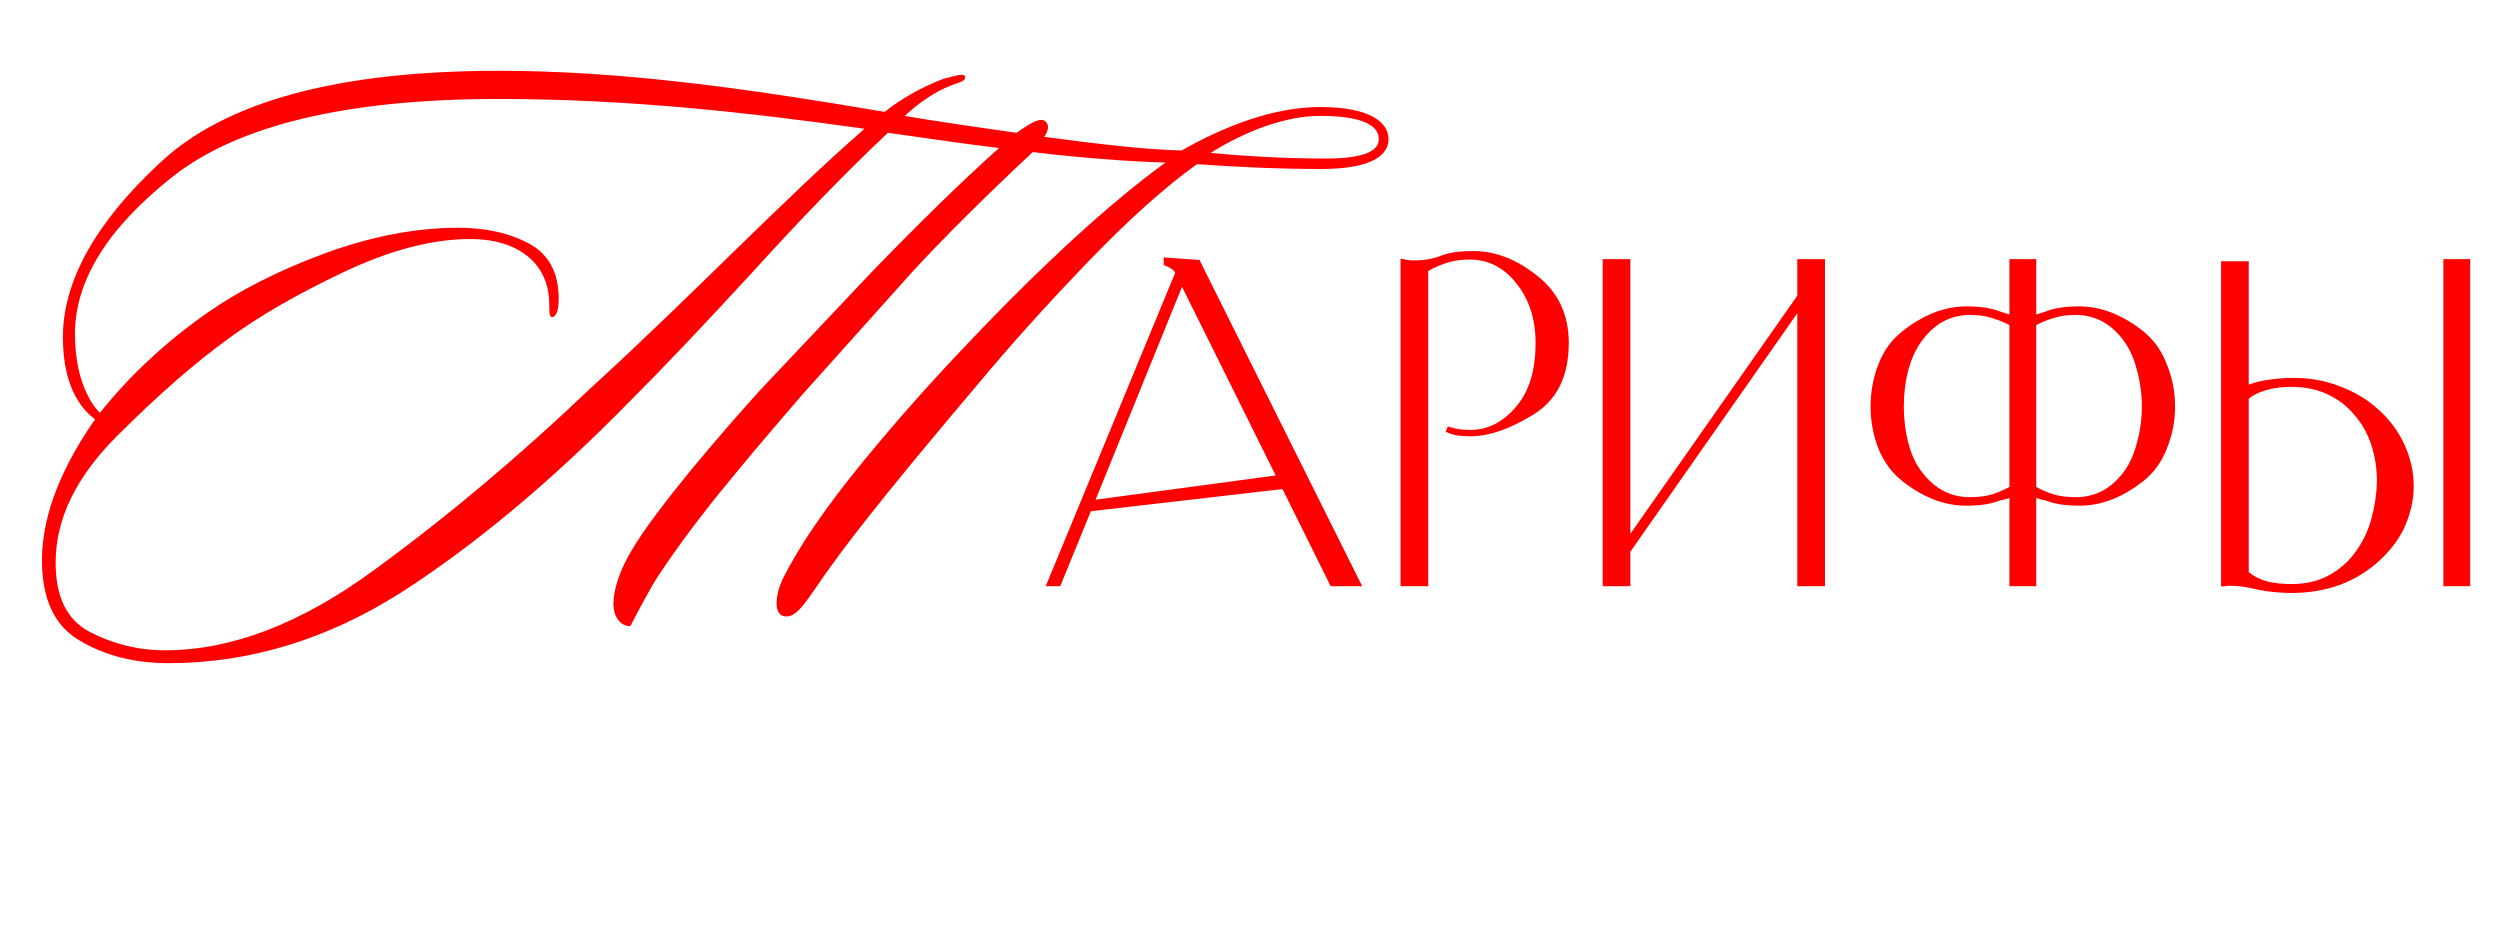 <?xml version="1.0" encoding="UTF-8"?> <svg xmlns="http://www.w3.org/2000/svg" width="499" height="186" viewBox="0 0 499 186" fill="none"><path d="M218.676 99.745L254.631 94.9L235.931 57.245L218.676 99.745ZM265.596 117L255.991 97.62L217.741 102.04L211.621 117H208.731L234.571 54.44C234.344 54.043 234.061 53.76 233.721 53.59C233.381 53.363 232.984 53.165 232.531 52.995L232.276 52.91V51.38L239.416 51.89L271.886 117H265.596ZM285.078 117H279.553V51.72L279.723 51.635C280.176 51.748 280.573 51.833 280.913 51.89C281.31 51.947 281.735 51.975 282.188 51.975C284.285 51.975 286.098 51.663 287.628 51.04C289.158 50.417 291.311 50.105 294.088 50.105C298.508 50.105 302.786 51.777 306.923 55.12C311.06 58.407 313.128 62.855 313.128 68.465C313.128 75.095 310.776 79.855 306.073 82.745C301.37 85.635 297.205 87.08 293.578 87.08C292.331 87.08 291.255 86.995 290.348 86.825C289.498 86.598 288.903 86.372 288.563 86.145L288.988 85.125C289.385 85.238 289.923 85.38 290.603 85.55C291.283 85.72 292.275 85.805 293.578 85.805C296.921 85.805 299.896 84.303 302.503 81.3C305.166 78.297 306.498 74.018 306.498 68.465C306.498 63.705 305.223 59.738 302.673 56.565C300.18 53.392 297.063 51.805 293.323 51.805C291.51 51.805 289.895 52.06 288.478 52.57C287.118 53.023 285.985 53.533 285.078 54.1V117ZM325.42 117H319.895V51.72H325.42V106.545L358.74 59.03V51.72H364.265V117H358.74V62.515L325.42 110.115V117ZM401.079 99.405C400.682 99.518 400.286 99.632 399.889 99.745C399.549 99.802 399.209 99.887 398.869 100C397.282 100.623 395.129 100.935 392.409 100.935C388.046 100.935 383.767 99.263 379.574 95.92C377.534 94.277 375.976 92.123 374.899 89.46C373.879 86.797 373.369 84.02 373.369 81.13C373.369 78.24 373.879 75.463 374.899 72.8C375.919 70.08 377.506 67.87 379.659 66.17C383.852 62.827 388.131 61.155 392.494 61.155C395.214 61.155 397.367 61.467 398.954 62.09C399.294 62.203 399.634 62.317 399.974 62.43C400.314 62.543 400.682 62.657 401.079 62.77V51.72H406.434V62.77C406.831 62.657 407.199 62.543 407.539 62.43C407.879 62.317 408.219 62.203 408.559 62.09C410.146 61.467 412.299 61.155 415.019 61.155C419.382 61.155 423.661 62.827 427.854 66.17C429.951 67.87 431.509 70.08 432.529 72.8C433.606 75.463 434.144 78.24 434.144 81.13C434.144 84.02 433.606 86.797 432.529 89.46C431.509 92.123 429.979 94.277 427.939 95.92C423.746 99.263 419.467 100.935 415.104 100.935C412.384 100.935 410.231 100.623 408.644 100C408.304 99.887 407.936 99.802 407.539 99.745C407.199 99.632 406.831 99.518 406.434 99.405V117H401.079V99.405ZM414.339 99.235C418.079 99.235 421.196 97.648 423.689 94.475C424.936 92.888 425.871 90.905 426.494 88.525C427.174 86.145 427.514 83.68 427.514 81.13C427.514 78.58 427.174 76.115 426.494 73.735C425.871 71.298 424.907 69.258 423.604 67.615C421.111 64.442 417.994 62.855 414.254 62.855C412.554 62.855 411.052 63.082 409.749 63.535C408.446 63.932 407.341 64.385 406.434 64.895V97.195C407.341 97.705 408.446 98.187 409.749 98.64C411.052 99.037 412.582 99.235 414.339 99.235ZM393.174 99.235C394.931 99.235 396.461 99.037 397.764 98.64C399.067 98.187 400.172 97.705 401.079 97.195V64.895C400.172 64.385 399.067 63.932 397.764 63.535C396.461 63.082 394.959 62.855 393.259 62.855C389.519 62.855 386.402 64.442 383.909 67.615C382.606 69.258 381.614 71.298 380.934 73.735C380.311 76.115 379.999 78.58 379.999 81.13C379.999 83.68 380.311 86.145 380.934 88.525C381.557 90.905 382.521 92.888 383.824 94.475C386.317 97.648 389.434 99.235 393.174 99.235ZM448.85 52.145V76.795C450.097 76.285 451.485 75.945 453.015 75.775C454.602 75.548 456.047 75.435 457.35 75.435C460.807 75.378 463.98 75.917 466.87 77.05C469.817 78.127 472.367 79.628 474.52 81.555C476.674 83.425 478.374 85.607 479.62 88.1C480.867 90.593 481.575 93.2 481.745 95.92C481.915 98.64 481.462 101.388 480.385 104.165C479.365 106.885 477.58 109.435 475.03 111.815C472.707 113.968 470.044 115.612 467.04 116.745C464.037 117.822 460.807 118.36 457.35 118.36C456.387 118.36 455.282 118.303 454.035 118.19C452.789 118.077 451.655 117.907 450.635 117.68C448.595 117.17 446.697 116.915 444.94 116.915C444.657 116.915 444.402 116.943 444.175 117C443.949 117 443.722 117.028 443.495 117.085L443.325 117V52.145H448.85ZM448.85 79.6V114.195C449.7 114.932 450.834 115.527 452.25 115.98C453.724 116.377 455.424 116.575 457.35 116.575C460.297 116.575 462.819 115.98 464.915 114.79C467.069 113.6 468.825 112.042 470.185 110.115C471.602 108.188 472.65 106.007 473.33 103.57C474.01 101.077 474.379 98.583 474.435 96.09C474.435 93.54 474.067 91.132 473.33 88.865C472.594 86.598 471.489 84.615 470.015 82.915C468.599 81.158 466.814 79.77 464.66 78.75C462.564 77.73 460.127 77.22 457.35 77.22C455.424 77.22 453.724 77.447 452.25 77.9C450.834 78.297 449.7 78.863 448.85 79.6ZM493.05 51.72H487.695V117H493.05V51.72Z" fill="#FF0000"></path><path d="M193.284 68.431C207.903 53.009 221.719 40.318 232.643 32.446C226.057 32.285 215.293 31.482 206.136 30.358C196.336 39.514 188.465 47.386 182.36 53.973L160.19 78.713C156.495 83.051 151.676 88.513 146.053 95.421C140.43 102.168 135.611 108.594 131.434 114.859C129.667 117.59 127.578 121.606 125.811 124.98C123.883 124.98 122.438 123.213 122.438 120.482C122.438 117.912 123.562 114.056 125.972 110.04C128.382 105.863 132.558 100.401 138.181 93.493C143.965 86.585 148.463 81.444 151.836 77.749L173.685 54.616C183.163 44.816 191.678 36.462 199.389 29.554C190.392 28.43 181.878 27.145 177.219 26.502C168.544 34.695 159.548 44.013 150.23 54.294C140.912 64.415 132.719 73.09 125.651 80.159C109.907 96.224 94.645 108.915 79.865 118.394C65.086 127.711 49.663 132.37 33.598 132.37C27.012 132.37 21.067 130.924 15.927 127.872C10.947 124.98 8.376 119.679 8.376 111.807C8.376 102.007 13.035 92.208 18.979 83.693C17.051 82.247 12.553 78.231 12.553 67.307C12.553 56.222 18.979 44.495 31.992 32.446C45.004 20.236 67.495 14.132 99.625 14.132C124.205 14.132 149.105 17.666 176.576 22.325C179.629 19.915 183.645 17.506 188.304 15.738C189.107 15.578 191.035 14.935 191.838 14.935C192.641 14.935 192.641 15.256 192.641 15.417C192.641 16.22 191.678 16.381 189.91 17.023C186.537 18.309 183.163 20.718 180.593 23.128C185.091 23.931 193.766 25.217 202.923 26.502C205.011 25.056 206.618 23.931 207.903 23.931C208.706 23.931 209.188 24.735 209.188 25.377C209.188 25.859 208.867 26.823 208.385 27.305C218.024 28.59 228.306 29.875 235.856 30.036C244.049 25.377 254.01 21.361 263.488 21.361C273.77 21.361 277.143 24.574 277.143 27.787C277.143 30.839 274.091 33.731 263.649 33.731C254.652 33.731 245.495 33.249 238.909 32.767C232.643 37.265 225.414 43.691 217.221 52.206C209.028 60.72 201.798 68.753 195.372 76.464C181.235 93.171 171.275 105.381 165.331 113.735C161.315 119.357 159.387 123.052 156.977 123.052C154.246 123.052 154.728 118.875 156.174 115.662C159.548 108.915 164.849 101.204 172.078 92.368C179.308 83.532 186.376 75.661 193.284 68.431ZM172.56 25.699C149.587 22.486 125.651 19.755 99.465 19.755C69.423 19.755 47.735 24.895 34.562 35.177C21.549 45.459 14.963 55.901 14.963 66.664C14.963 74.536 17.373 79.838 19.943 82.408C25.566 75.339 32.795 68.431 41.309 62.487C47.735 57.989 55.607 53.973 64.764 50.599C73.921 47.226 82.918 45.459 91.432 45.459C96.734 45.459 101.392 46.422 105.409 48.511C109.425 50.599 111.513 54.294 111.513 59.596C111.513 62.648 110.71 63.291 110.228 63.291C109.425 63.291 109.746 61.684 109.586 59.596C109.104 52.688 103.642 47.708 93.842 47.708C86.291 47.708 77.777 49.957 68.62 54.294C59.463 58.632 51.591 63.13 45.326 67.789C38.9 72.448 31.51 78.874 23.317 87.067C15.123 95.26 11.107 103.614 11.107 112.289C11.107 119.197 13.356 123.695 17.855 126.105C22.513 128.514 27.494 129.8 32.956 129.8C46.129 129.8 60.105 124.498 74.725 113.735C89.504 102.971 103.963 90.762 117.939 77.428C137.699 59.435 156.495 39.675 172.56 25.699ZM264.612 31.643C271.199 31.643 275.215 30.518 275.215 27.787C275.215 24.735 271.199 23.128 263.488 23.128C256.58 23.128 248.548 26.181 241.64 30.518C248.226 31.161 256.741 31.643 264.612 31.643Z" fill="#FF0000"></path></svg> 